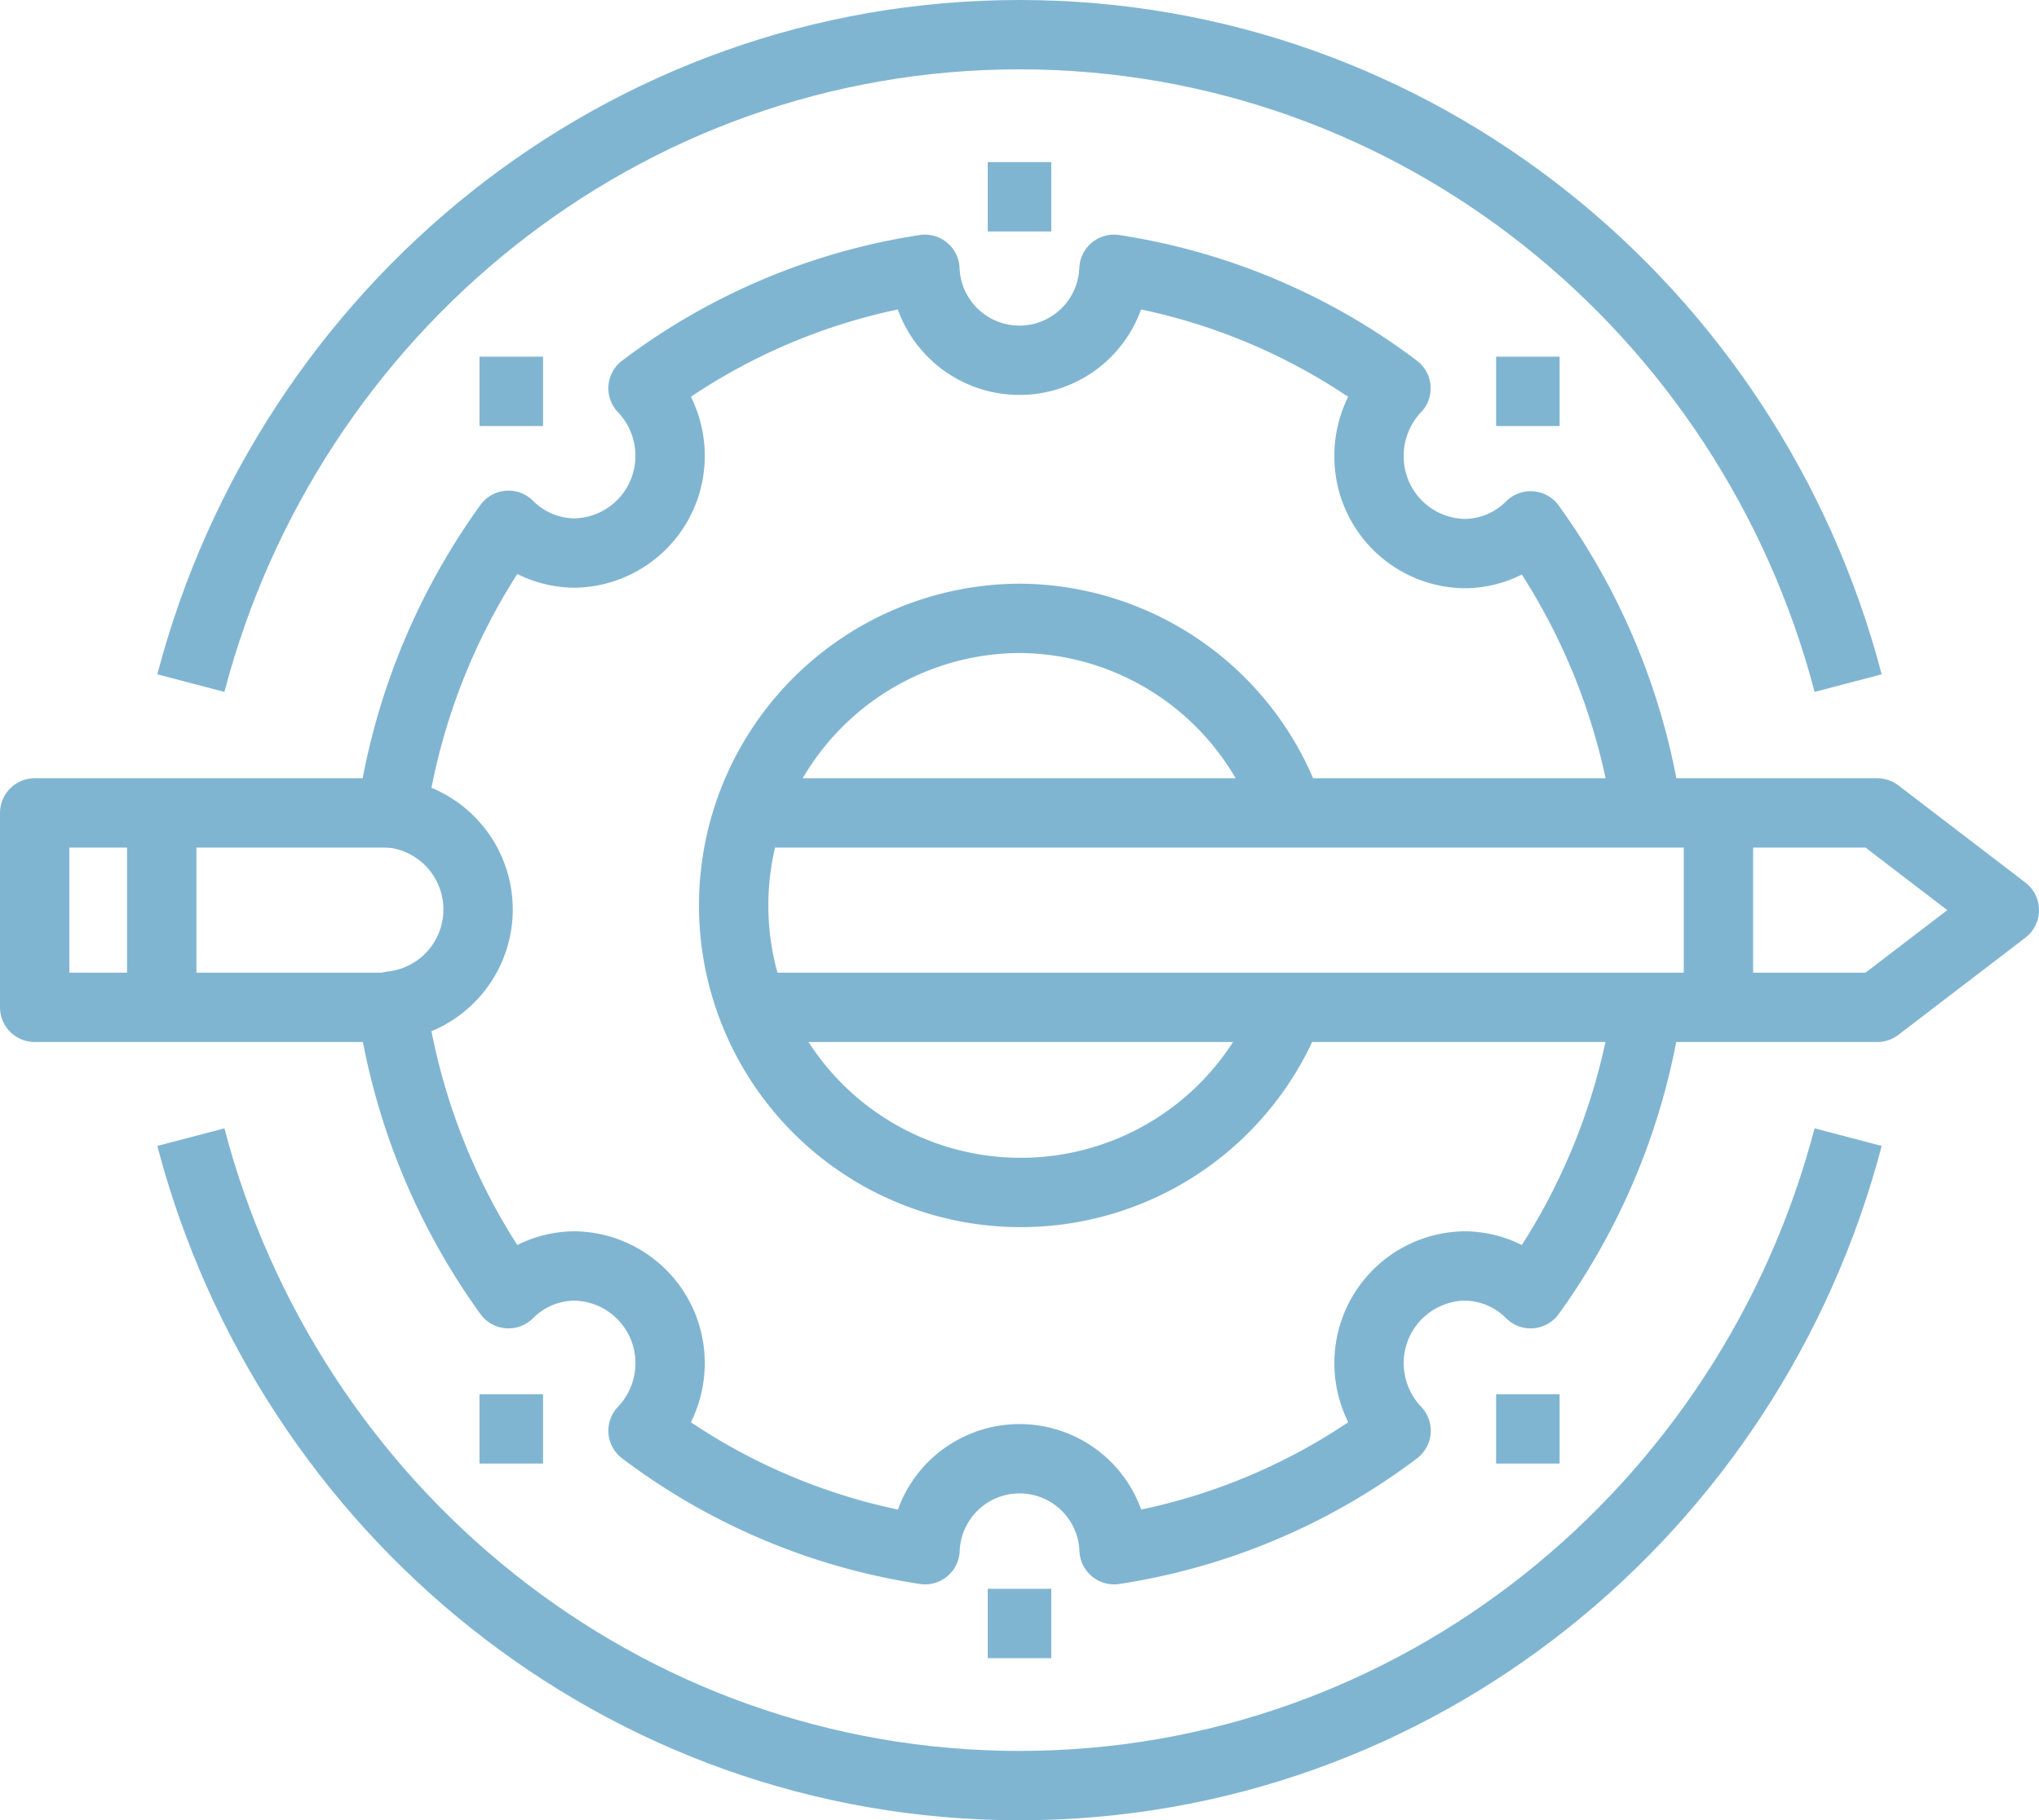 <svg xmlns="http://www.w3.org/2000/svg" viewBox="0 0 147 131.26"><defs><style>.a{fill:none;stroke:#80b5d2;stroke-linejoin:round;stroke-width:5px;}</style></defs><title>plan</title><polyline class="a" points="29.98 72.64 2.5 72.64 2.5 58.62 29.98 58.62"/><line class="a" x1="11.66" y1="58.61" x2="11.66" y2="72.64"/><path class="a" d="M118.75,58.67a47,47,0,0,0-8.4-20.75,6.77,6.77,0,0,1-4.78,2,7,7,0,0,1-6.87-7A7.06,7.06,0,0,1,100.64,28a45,45,0,0,0-20.33-8.58,6.82,6.82,0,0,1-13.63,0A45,45,0,0,0,46.36,28a7.06,7.06,0,0,1,1.95,4.88,7,7,0,0,1-6.87,7,6.77,6.77,0,0,1-4.78-2,47,47,0,0,0-8.4,20.75,7,7,0,0,1,0,13.91,47,47,0,0,0,8.4,20.75,6.77,6.77,0,0,1,4.78-2,7,7,0,0,1,6.87,7,7.06,7.06,0,0,1-1.95,4.88,45,45,0,0,0,20.33,8.58,6.82,6.82,0,0,1,13.63,0,45,45,0,0,0,20.33-8.58,7.06,7.06,0,0,1-1.95-4.88,7,7,0,0,1,6.87-7,6.77,6.77,0,0,1,4.78,2,47,47,0,0,0,8.4-20.75"/><path class="a" d="M92.94,72.65A20.7,20.7,0,1,1,73.5,44.59a20.65,20.65,0,0,1,19.44,14"/><polyline class="a" points="55.18 58.62 135.34 58.62 144.5 65.63 135.34 72.64 55.18 72.64"/><line class="a" x1="107.86" y1="28.22" x2="112.44" y2="28.22"/><line class="a" x1="107.86" y1="103.04" x2="112.44" y2="103.04"/><line class="a" x1="71.21" y1="14.19" x2="75.79" y2="14.19"/><line class="a" x1="71.21" y1="117.07" x2="75.79" y2="117.07"/><line class="a" x1="34.57" y1="28.22" x2="39.15" y2="28.22"/><line class="a" x1="34.57" y1="103.04" x2="39.15" y2="103.04"/><line class="a" x1="123.89" y1="72.64" x2="123.89" y2="58.61"/><path class="a" d="M13.76,49.26C20.82,22.33,44.89,2.5,73.5,2.5s52.68,19.83,59.74,46.76"/><path class="a" d="M133.24,82c-7.06,26.93-31.13,46.76-59.74,46.76S20.82,108.93,13.76,82"/></svg>
